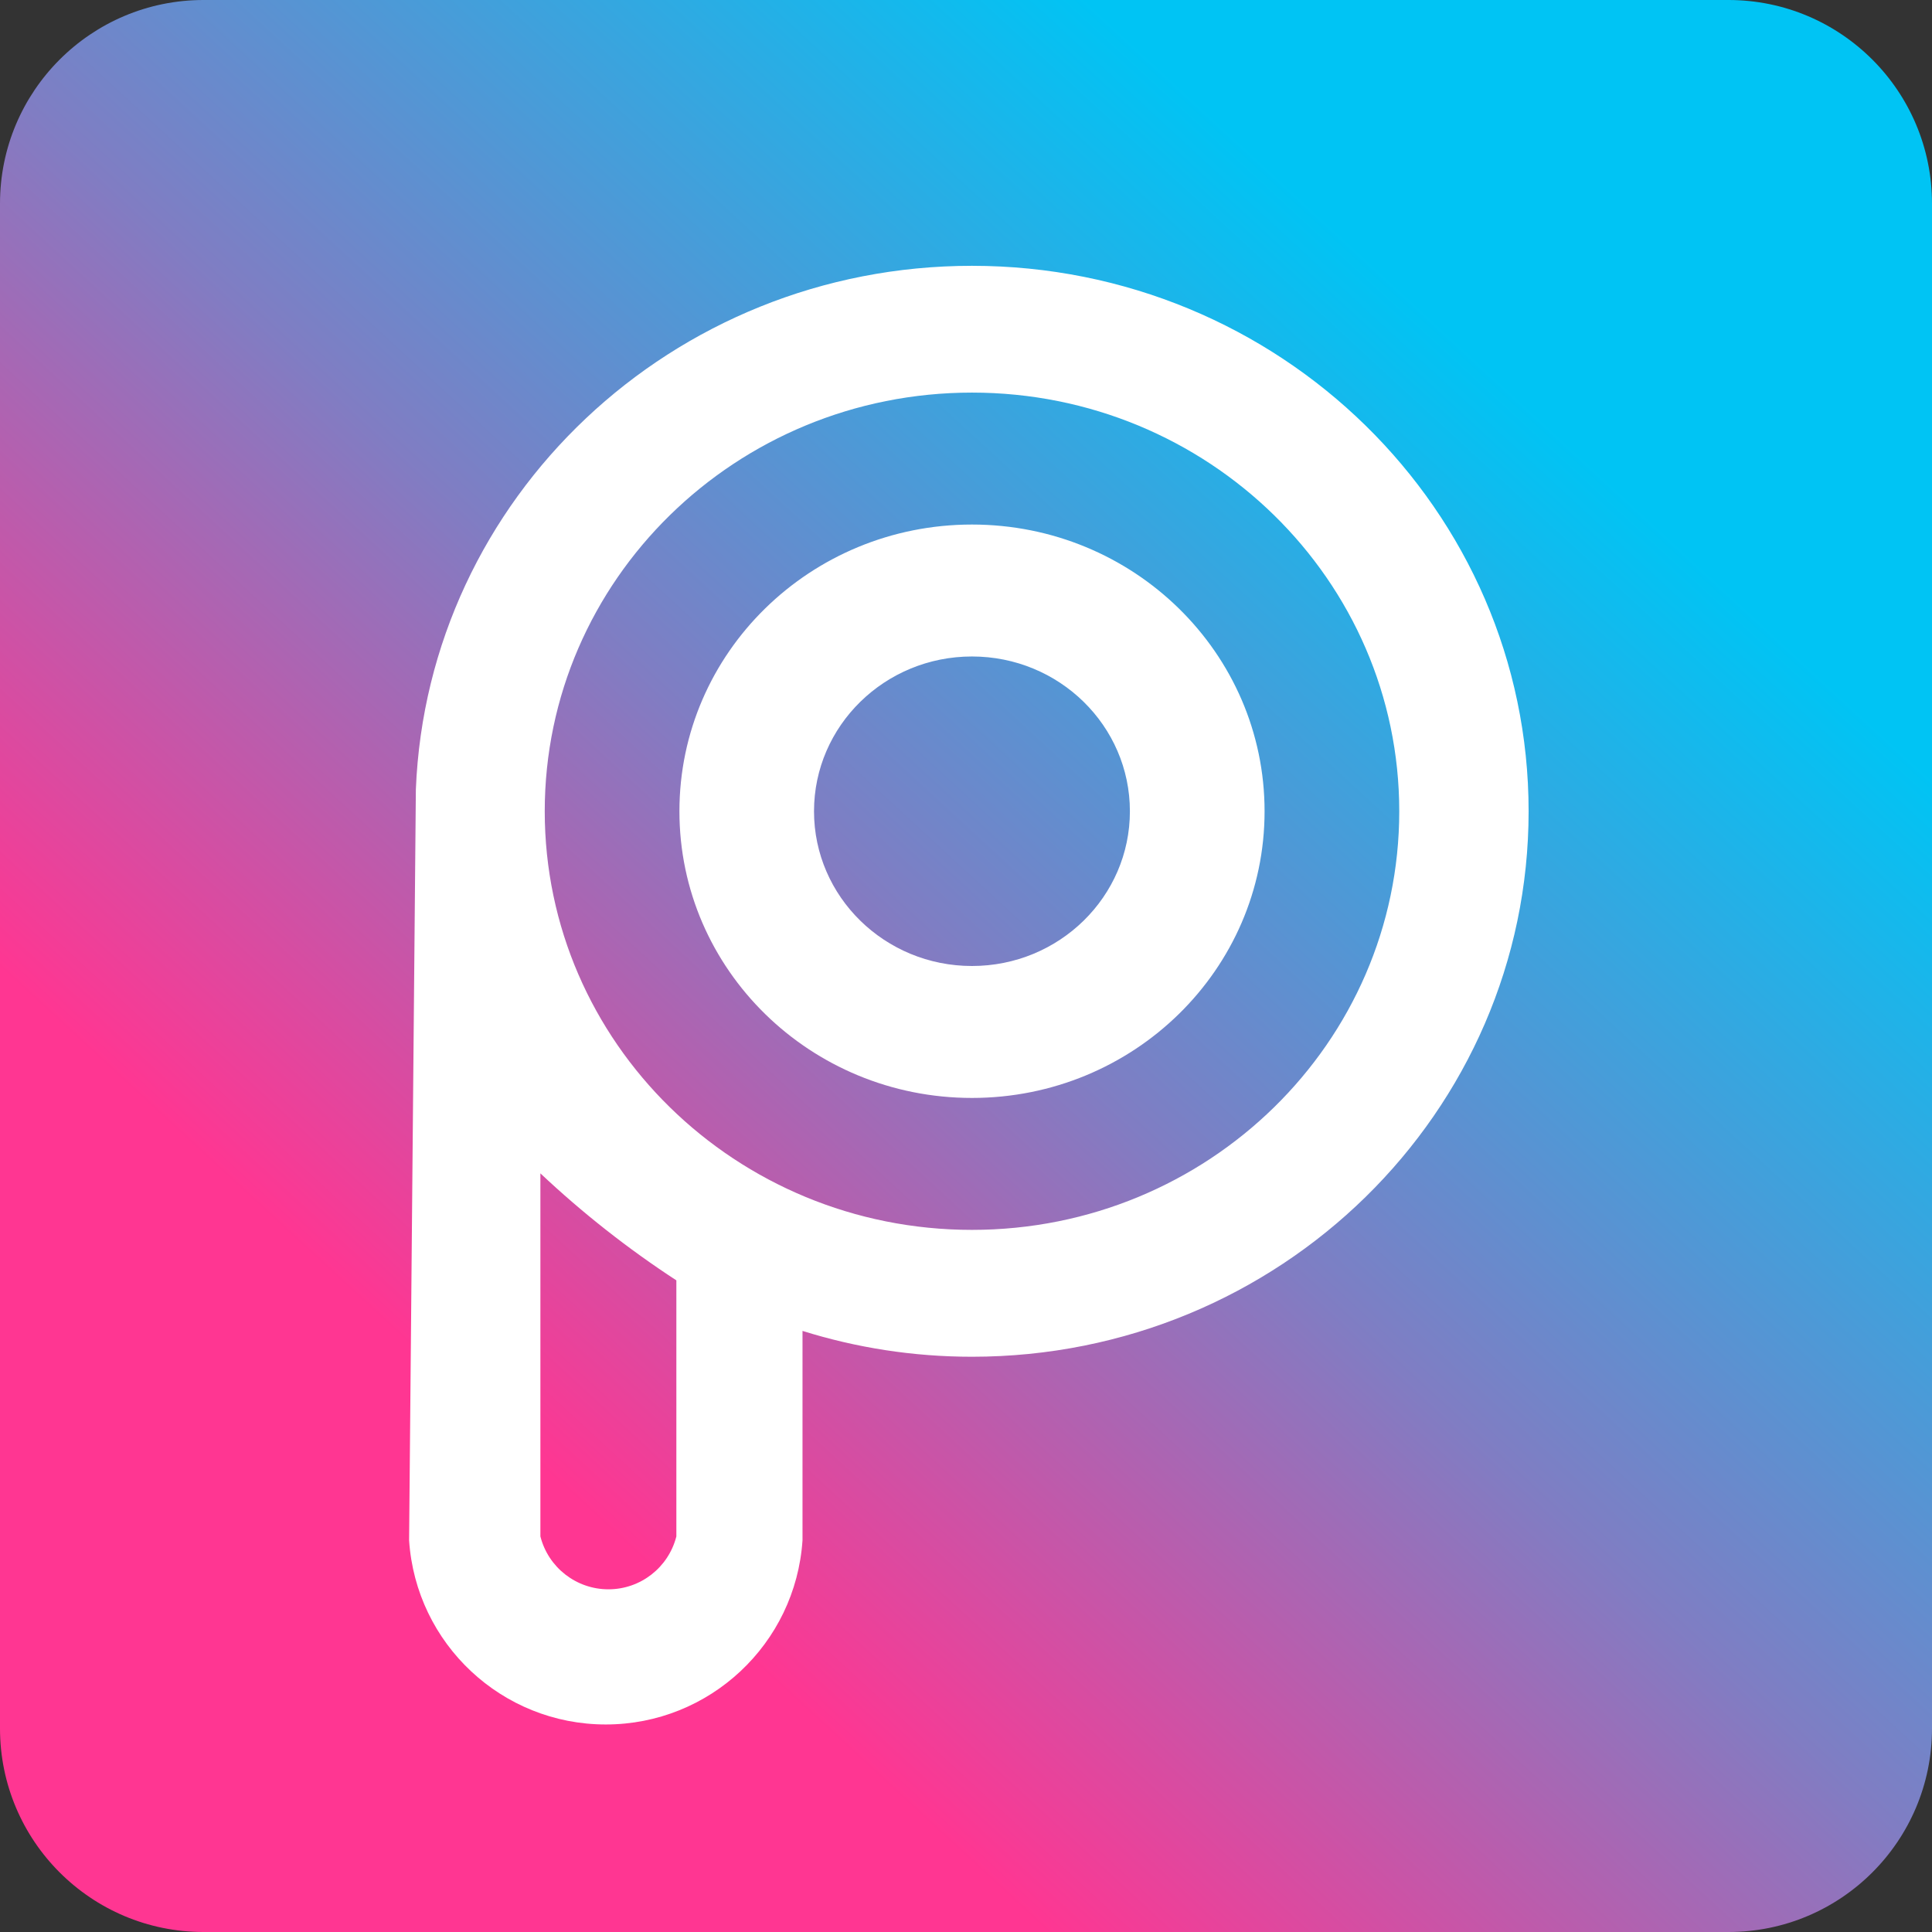 <?xml version="1.0" encoding="UTF-8"?>
<svg xmlns="http://www.w3.org/2000/svg" width="24" height="24" viewBox="0 0 24 24" fill="none">
  <rect x="0" y="0" width="24" height="24" fill="#333333" stroke="none"/>
  <path d="M21.471 -3.05176e-05H2.529C1.132 -3.05176e-05 0 1.132 0 2.529V21.471C0 22.868 1.132 24 2.529 24H21.471C22.868 24 24 22.868 24 21.471V2.529C24 1.132 22.868 -3.05176e-05 21.471 -3.05176e-05Z" fill="url(#paint0_linear_5273_2339)"></path>
  <path fill-rule="evenodd" clip-rule="evenodd" d="M12.074 6.516C14.082 6.516 15.709 8.11 15.709 10.078C15.709 12.045 14.082 13.639 12.074 13.639C10.067 13.639 8.44 12.045 8.44 10.078C8.44 8.11 10.067 6.516 12.074 6.516ZM12.074 3.302C15.893 3.302 18.989 6.335 18.989 10.078C18.989 13.82 15.893 16.854 12.074 16.854C11.34 16.854 10.633 16.741 9.969 16.533V19.135C9.883 20.422 8.814 21.422 7.525 21.422C6.236 21.422 5.167 20.422 5.082 19.135L5.166 9.805C5.312 6.189 8.349 3.302 12.074 3.302ZM6.713 14.576C7.236 15.068 7.801 15.513 8.402 15.905V19.086C8.304 19.472 7.957 19.743 7.558 19.743C7.159 19.743 6.811 19.472 6.713 19.086V14.576ZM12.074 8.155C13.158 8.155 14.036 9.016 14.036 10.078C14.036 11.139 13.158 12 12.074 12C10.991 12 10.112 11.139 10.112 10.078C10.112 9.016 10.991 8.155 12.074 8.155ZM12.074 4.877C15.005 4.877 17.382 7.205 17.382 10.078C17.382 12.95 15.005 15.278 12.074 15.278C9.143 15.278 6.767 12.95 6.767 10.078C6.767 7.205 9.143 4.877 12.074 4.877Z" fill="white"></path>
  <defs>
    <linearGradient id="paint0_linear_5273_2339" x1="7.145" y1="18.623" x2="19.346" y2="5.373" gradientUnits="userSpaceOnUse">
      <stop stop-color="#FF3692"></stop>
      <stop offset="0.451" stop-color="#807DC3"></stop>
      <stop offset="1" stop-color="#00C4F4"></stop>
    </linearGradient>
  </defs>
</svg>
